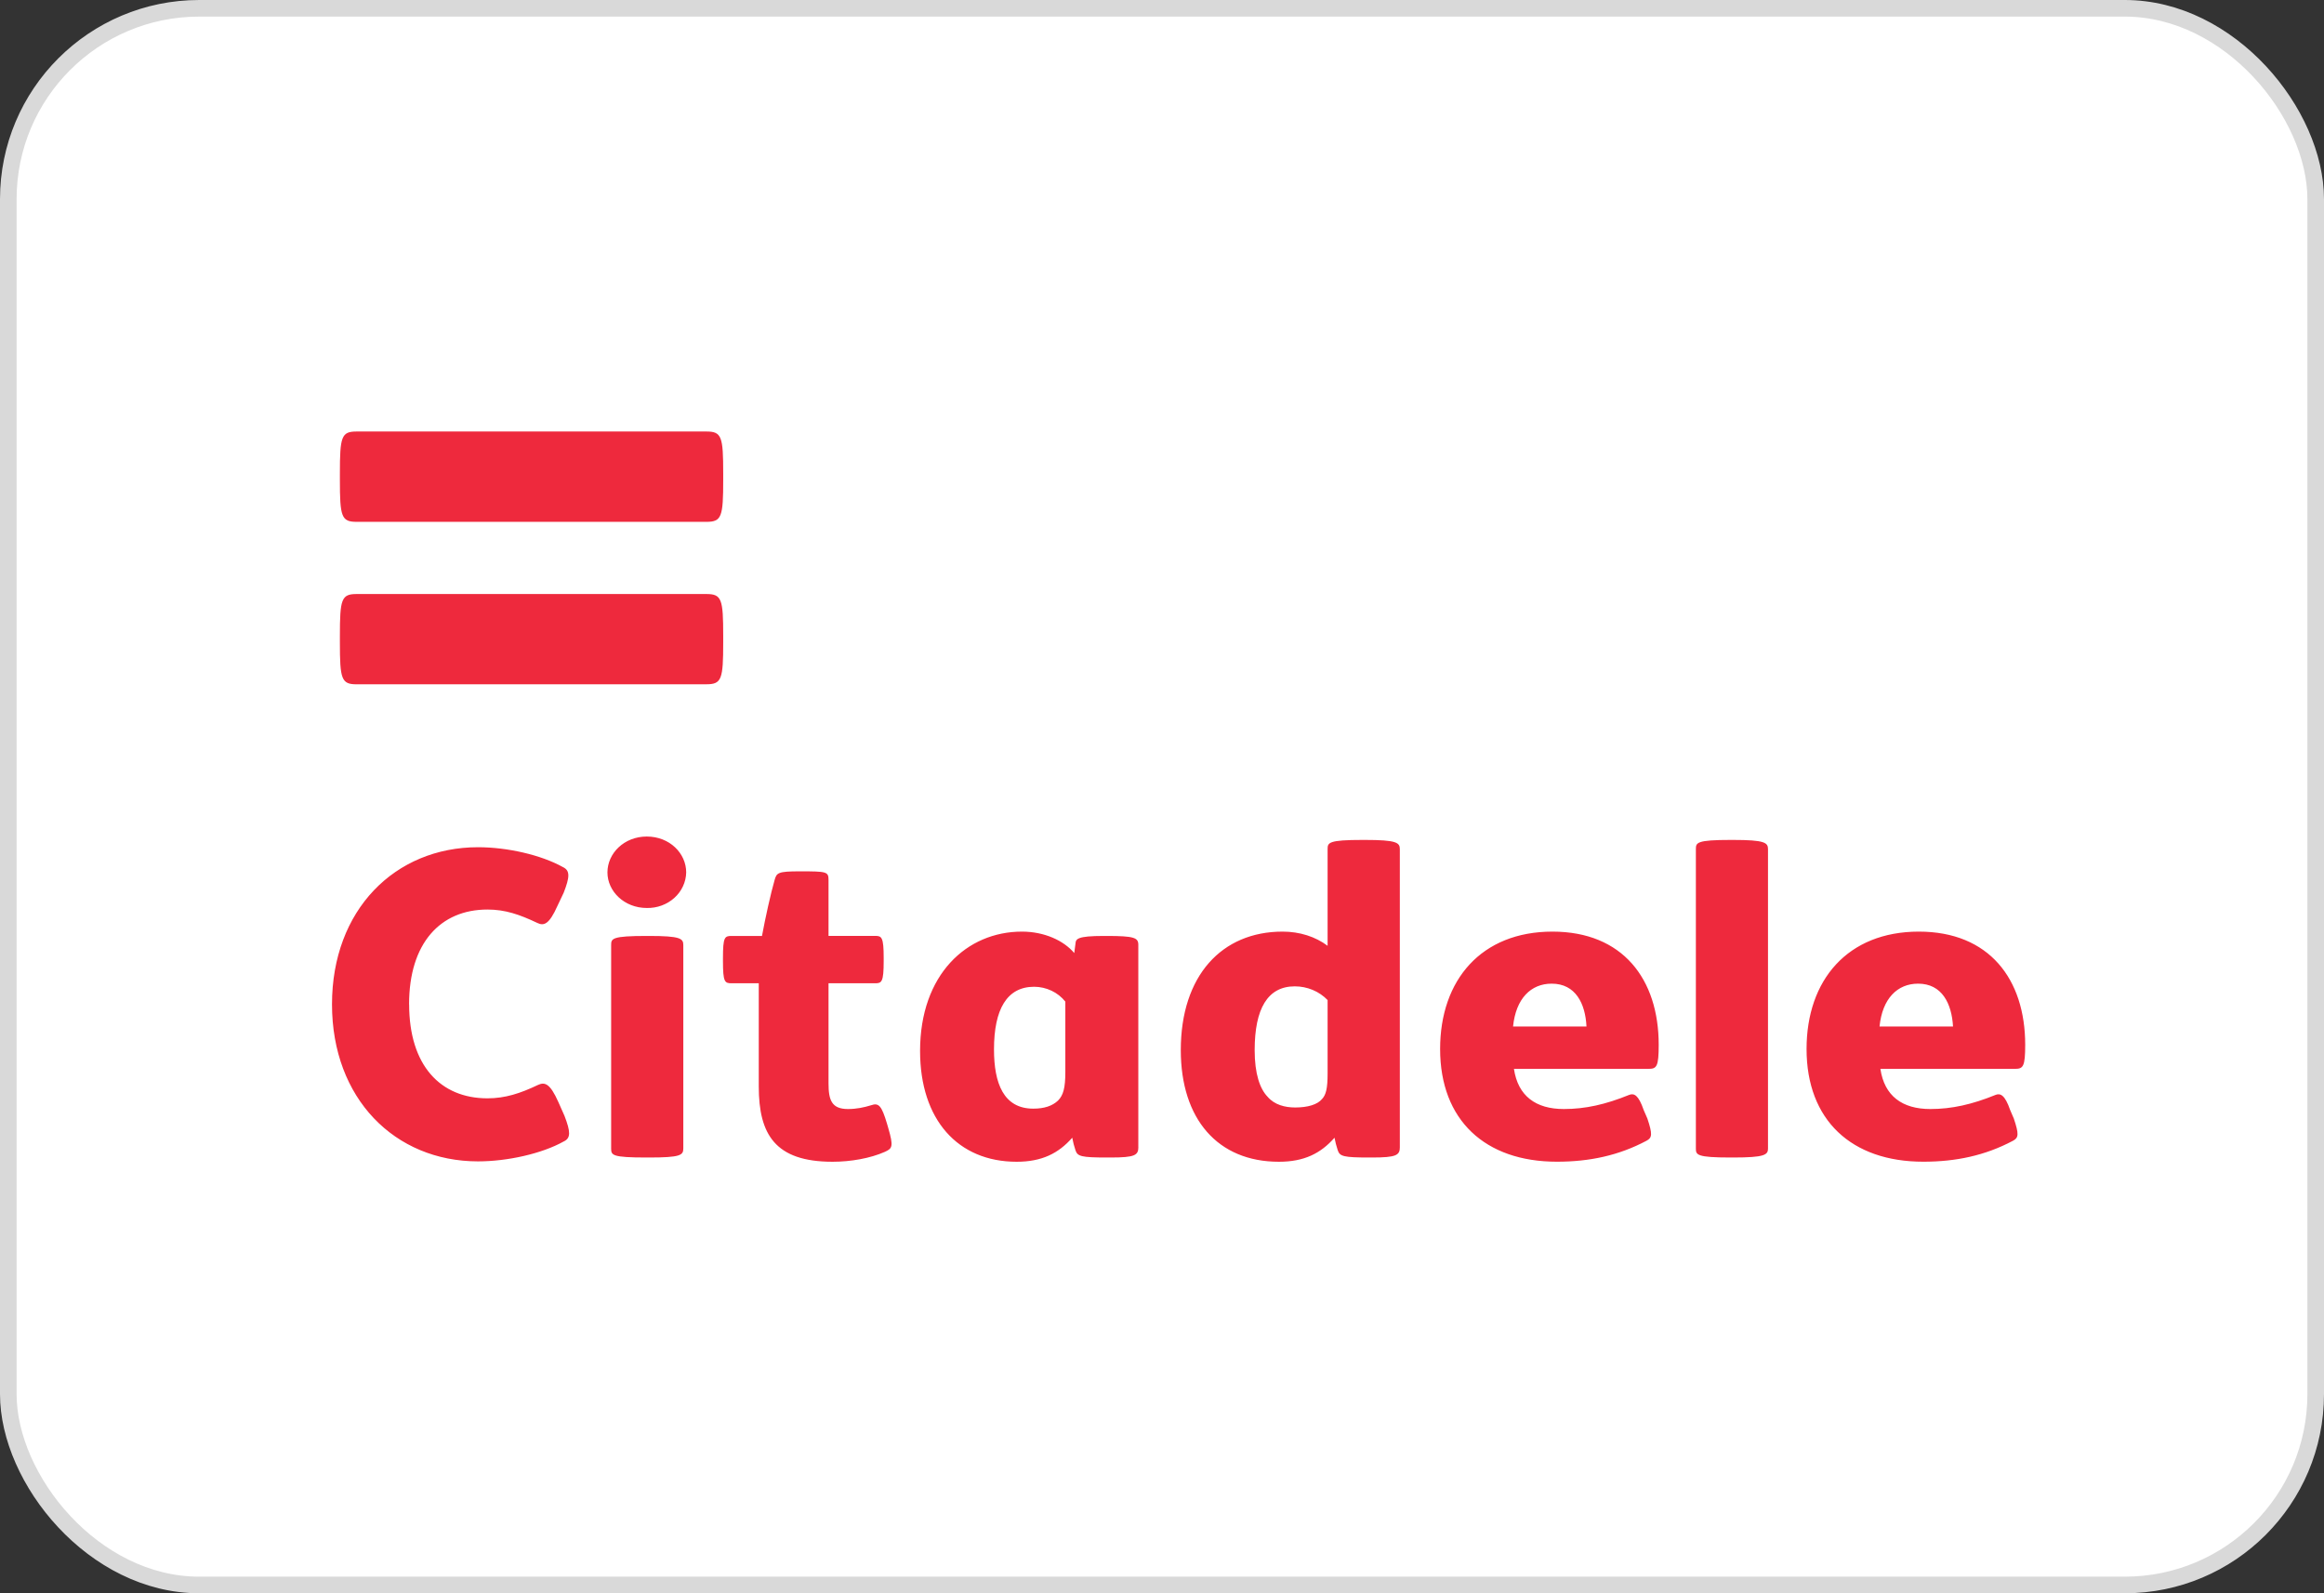 <svg width="140" height="96" viewBox="0 0 140 96" fill="none" xmlns="http://www.w3.org/2000/svg">
<rect x="0" y="0" width="140" height="96" fill="#333333" stroke="none"/>
<g clip-path="url(#clip0_660_5825)">
<rect x="0.5" y="0.5" width="139" height="95" rx="11.5" fill="white" stroke="#D9D9D9"/>
<path d="M21.487 41.232C20.566 41.232 20.475 40.927 20.475 38.704V38.324C20.475 36.094 20.566 35.792 21.487 35.792H42.552C43.476 35.792 43.567 36.094 43.567 38.321V38.701C43.567 40.927 43.474 41.23 42.552 41.23H21.487V41.232ZM21.487 31.443C20.566 31.443 20.475 31.139 20.475 28.913V28.534C20.475 26.3 20.566 26 21.487 26H42.552C43.476 26 43.567 26.303 43.567 28.534V28.913C43.567 31.139 43.474 31.443 42.552 31.443H21.487ZM24.643 60.513C24.643 56.829 26.528 54.803 29.365 54.803C30.436 54.803 31.293 55.101 32.366 55.609C32.755 55.797 33.077 55.721 33.587 54.57L33.958 53.787C34.325 52.843 34.352 52.453 33.907 52.243C32.592 51.511 30.557 51.048 28.799 51.048C23.79 51.048 20 54.826 20 60.513C20 66.199 23.79 69.977 28.797 69.977C30.557 69.977 32.638 69.516 33.958 68.778C34.398 68.574 34.369 68.179 34.006 67.235L33.639 66.408C33.129 65.255 32.806 65.19 32.414 65.369C31.341 65.88 30.438 66.178 29.365 66.178C26.528 66.178 24.647 64.196 24.647 60.513H24.644H24.643ZM84.329 69.106C84.329 69.607 84.131 69.744 82.644 69.744H82.496C80.929 69.744 80.711 69.675 80.588 69.31C80.506 69.061 80.44 68.808 80.392 68.552C79.563 69.496 78.564 70 77.042 70C73.351 70 71.132 67.42 71.132 63.272C71.132 58.788 73.601 56.133 77.262 56.133C78.293 56.133 79.243 56.436 79.976 56.988V51.161C79.976 50.772 80.024 50.609 82.08 50.609H82.228C84.131 50.609 84.327 50.772 84.327 51.161V69.106H84.329ZM79.978 60.26C79.726 59.998 79.421 59.789 79.08 59.647C78.739 59.504 78.371 59.431 77.998 59.431C76.36 59.431 75.582 60.786 75.582 63.275C75.582 64.701 75.899 65.607 76.36 66.082C76.774 66.572 77.412 66.73 78.025 66.73C78.782 66.73 79.367 66.552 79.638 66.223C79.879 65.971 79.976 65.581 79.976 64.683V60.258L79.979 60.26H79.978ZM106.507 69.197C106.507 69.584 106.311 69.744 104.403 69.744H104.257C102.204 69.744 102.161 69.584 102.161 69.197V51.161C102.161 50.772 102.204 50.609 104.255 50.609H104.402C106.308 50.609 106.506 50.772 106.506 51.161V69.197H106.507ZM91.201 64.402C91.443 66.037 92.517 66.823 94.205 66.823C95.504 66.823 96.72 66.549 98.142 65.971C98.438 65.858 98.704 65.971 99.018 66.886L99.241 67.399C99.555 68.343 99.528 68.552 99.19 68.733C97.501 69.63 95.743 69.997 93.787 69.997C89.465 69.997 86.754 67.493 86.754 63.207C86.754 59.038 89.245 56.133 93.521 56.133C97.751 56.133 99.922 58.991 99.922 62.952C99.922 64.266 99.802 64.402 99.313 64.402H91.201ZM95.571 61.849C95.504 60.471 94.917 59.269 93.475 59.269C92.224 59.269 91.319 60.164 91.148 61.849H95.571ZM113.277 64.402C113.516 66.037 114.594 66.823 116.283 66.823C117.571 66.823 118.798 66.549 120.215 65.971C120.505 65.858 120.779 65.971 121.095 66.886L121.316 67.399C121.63 68.343 121.605 68.552 121.268 68.733C119.579 69.63 117.818 69.997 115.861 69.997C111.537 69.997 108.829 67.493 108.829 63.207C108.829 59.038 111.316 56.133 115.593 56.133C119.826 56.133 122 58.991 122 62.952C122 64.266 121.877 64.402 121.388 64.402H113.276H113.277ZM117.652 61.849C117.573 60.471 116.991 59.269 115.549 59.269C114.302 59.269 113.394 60.164 113.225 61.849H117.652ZM64.177 60.351C63.957 60.074 63.673 59.849 63.347 59.694C63.02 59.539 62.661 59.457 62.297 59.456C60.658 59.456 59.879 60.814 59.879 63.229C59.879 65.278 60.459 66.8 62.244 66.8C62.907 66.8 63.391 66.639 63.737 66.313C64.053 65.994 64.177 65.554 64.177 64.592V60.351ZM68.576 69.106C68.576 69.607 68.383 69.744 66.893 69.744H66.692C65.13 69.744 64.91 69.675 64.789 69.31C64.705 69.062 64.64 68.809 64.593 68.552C63.764 69.496 62.76 70 61.243 70C57.7 70 55.426 67.463 55.426 63.324C55.426 58.718 58.237 56.133 61.562 56.133C62.907 56.133 64.077 56.667 64.714 57.425L64.789 56.849C64.81 56.576 64.888 56.394 66.495 56.394H66.668C68.332 56.394 68.573 56.504 68.573 56.925V69.106H68.576ZM48.178 52.501C49.813 52.501 49.911 52.521 49.911 53.028V56.391H52.724C53.113 56.391 53.234 56.459 53.234 57.724V57.911C53.234 59.173 53.113 59.246 52.724 59.246H49.911V65.281C49.911 66.291 50.104 66.823 51.081 66.823C51.591 66.823 52.038 66.73 52.477 66.595C52.94 66.427 53.115 66.639 53.431 67.695L53.504 67.948C53.845 69.106 53.745 69.197 53.309 69.401C52.43 69.792 51.253 70 50.155 70C46.686 70 45.709 68.343 45.709 65.46V59.246H44.07C43.656 59.246 43.552 59.17 43.552 57.911V57.724C43.552 56.459 43.654 56.394 44.07 56.394H45.903C46.102 55.312 46.44 53.788 46.662 53.028C46.785 52.589 46.858 52.501 48.178 52.501ZM39.087 56.394C40.995 56.394 41.163 56.55 41.163 56.944V69.197C41.163 69.607 40.995 69.744 39.087 69.744H38.962C36.864 69.744 36.816 69.607 36.816 69.197V56.944C36.816 56.55 36.864 56.394 38.962 56.394H39.087ZM38.962 50.404C40.339 50.404 41.337 51.416 41.337 52.567C41.331 52.855 41.265 53.139 41.142 53.403C41.02 53.666 40.843 53.904 40.623 54.102C40.177 54.504 39.579 54.723 38.962 54.709C37.601 54.709 36.593 53.697 36.593 52.567C36.593 51.413 37.601 50.404 38.962 50.404Z" fill="#EE293D"/>
</g>
<defs>
<clipPath id="clip0_660_5825">
<rect width="140" height="96" rx="9" fill="white"/>
</clipPath>
</defs>
</svg>
